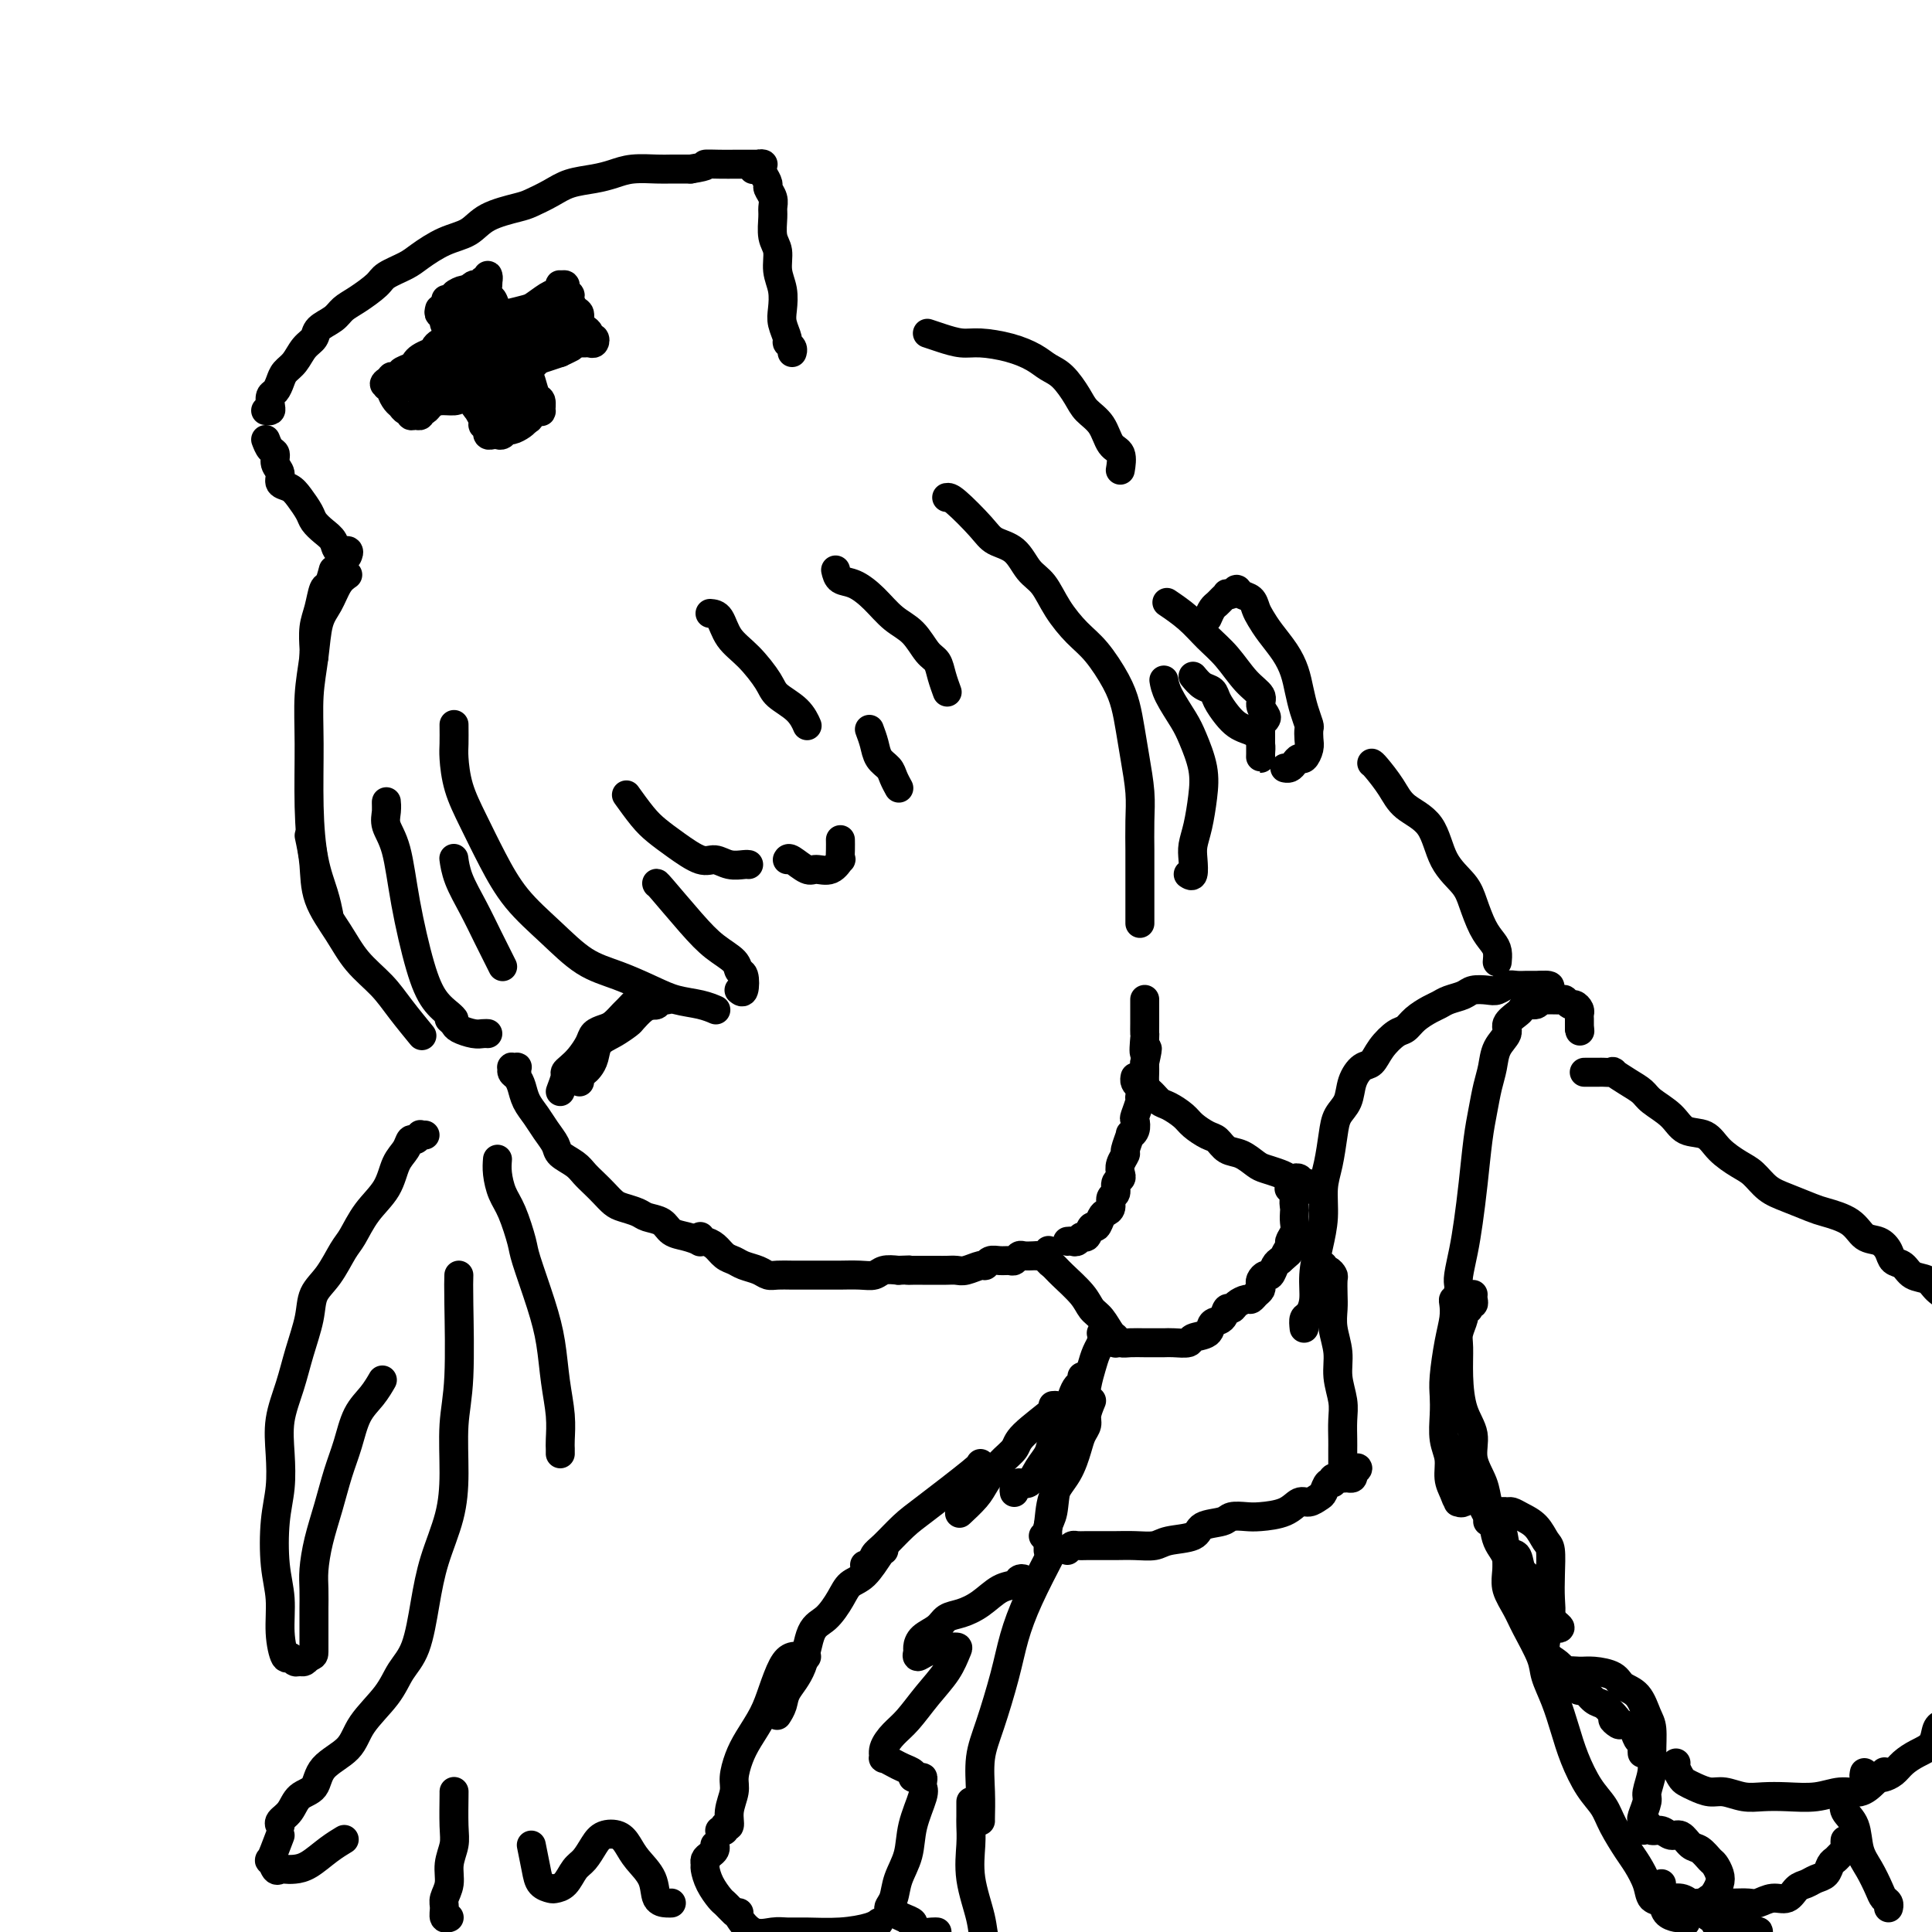 <svg viewBox='0 0 400 400' version='1.1' xmlns='http://www.w3.org/2000/svg' xmlns:xlink='http://www.w3.org/1999/xlink'><g fill='none' stroke='rgb(0,0,0)' stroke-width='6' stroke-linecap='round' stroke-linejoin='round'><path d='M55,91c0.300,0.780 0.601,1.561 1,2c0.399,0.439 0.898,0.537 1,1c0.102,0.463 -0.191,1.292 0,2c0.191,0.708 0.867,1.296 1,2c0.133,0.704 -0.278,1.525 0,2c0.278,0.475 1.243,0.602 2,1c0.757,0.398 1.306,1.065 2,2c0.694,0.935 1.533,2.139 2,3c0.467,0.861 0.564,1.378 1,2c0.436,0.622 1.213,1.347 2,2c0.787,0.653 1.584,1.233 2,2c0.416,0.767 0.451,1.722 1,2c0.549,0.278 1.611,-0.121 2,0c0.389,0.121 0.105,0.763 0,1c-0.105,0.237 -0.030,0.068 0,0c0.030,-0.068 0.015,-0.034 0,0'/><path d='M55,85c0.416,0.057 0.833,0.115 1,0c0.167,-0.115 0.085,-0.401 0,-1c-0.085,-0.599 -0.175,-1.510 0,-2c0.175,-0.490 0.613,-0.558 1,-1c0.387,-0.442 0.724,-1.259 1,-2c0.276,-0.741 0.492,-1.406 1,-2c0.508,-0.594 1.309,-1.118 2,-2c0.691,-0.882 1.273,-2.123 2,-3c0.727,-0.877 1.600,-1.389 2,-2c0.400,-0.611 0.328,-1.322 1,-2c0.672,-0.678 2.089,-1.322 3,-2c0.911,-0.678 1.315,-1.389 2,-2c0.685,-0.611 1.651,-1.121 3,-2c1.349,-0.879 3.080,-2.126 4,-3c0.920,-0.874 1.030,-1.374 2,-2c0.970,-0.626 2.802,-1.379 4,-2c1.198,-0.621 1.763,-1.112 3,-2c1.237,-0.888 3.145,-2.174 5,-3c1.855,-0.826 3.658,-1.194 5,-2c1.342,-0.806 2.223,-2.051 4,-3c1.777,-0.949 4.449,-1.602 6,-2c1.551,-0.398 1.979,-0.540 3,-1c1.021,-0.460 2.634,-1.237 4,-2c1.366,-0.763 2.484,-1.511 4,-2c1.516,-0.489 3.430,-0.720 5,-1c1.570,-0.280 2.796,-0.611 4,-1c1.204,-0.389 2.384,-0.836 4,-1c1.616,-0.164 3.666,-0.044 5,0c1.334,0.044 1.953,0.013 3,0c1.047,-0.013 2.524,-0.006 4,0'/><path d='M143,35c4.413,-0.691 2.944,-0.917 3,-1c0.056,-0.083 1.635,-0.022 3,0c1.365,0.022 2.514,0.006 3,0c0.486,-0.006 0.310,-0.003 1,0c0.690,0.003 2.248,0.004 3,0c0.752,-0.004 0.699,-0.015 1,0c0.301,0.015 0.957,0.056 1,0c0.043,-0.056 -0.527,-0.207 -1,0c-0.473,0.207 -0.849,0.774 -1,1c-0.151,0.226 -0.075,0.113 0,0'/><path d='M158,36c0.453,0.779 0.906,1.558 1,2c0.094,0.442 -0.172,0.548 0,1c0.172,0.452 0.782,1.250 1,2c0.218,0.750 0.043,1.453 0,2c-0.043,0.547 0.045,0.939 0,2c-0.045,1.061 -0.222,2.791 0,4c0.222,1.209 0.843,1.898 1,3c0.157,1.102 -0.150,2.617 0,4c0.150,1.383 0.757,2.633 1,4c0.243,1.367 0.121,2.853 0,4c-0.121,1.147 -0.243,1.957 0,3c0.243,1.043 0.850,2.318 1,3c0.150,0.682 -0.156,0.770 0,1c0.156,0.230 0.773,0.600 1,1c0.227,0.400 0.065,0.828 0,1c-0.065,0.172 -0.032,0.086 0,0'/><path d='M91,64c-0.112,0.449 -0.223,0.897 0,1c0.223,0.103 0.782,-0.140 1,0c0.218,0.140 0.095,0.662 0,1c-0.095,0.338 -0.162,0.492 0,1c0.162,0.508 0.553,1.370 1,2c0.447,0.630 0.951,1.028 1,2c0.049,0.972 -0.356,2.518 0,4c0.356,1.482 1.472,2.901 2,4c0.528,1.099 0.466,1.878 1,3c0.534,1.122 1.664,2.587 2,3c0.336,0.413 -0.120,-0.225 0,0c0.120,0.225 0.817,1.313 1,2c0.183,0.687 -0.148,0.972 0,1c0.148,0.028 0.775,-0.203 1,0c0.225,0.203 0.049,0.839 0,1c-0.049,0.161 0.028,-0.152 0,0c-0.028,0.152 -0.162,0.769 0,1c0.162,0.231 0.620,0.077 1,0c0.380,-0.077 0.683,-0.076 1,0c0.317,0.076 0.648,0.228 1,0c0.352,-0.228 0.723,-0.834 1,-1c0.277,-0.166 0.459,0.109 1,0c0.541,-0.109 1.440,-0.603 2,-1c0.560,-0.397 0.780,-0.699 1,-1'/><path d='M109,87c1.343,-0.397 0.202,-0.889 0,-1c-0.202,-0.111 0.535,0.159 1,0c0.465,-0.159 0.657,-0.748 1,-1c0.343,-0.252 0.835,-0.168 1,0c0.165,0.168 0.002,0.419 0,0c-0.002,-0.419 0.155,-1.508 0,-2c-0.155,-0.492 -0.623,-0.385 -1,-1c-0.377,-0.615 -0.663,-1.950 -1,-3c-0.337,-1.050 -0.724,-1.814 -1,-3c-0.276,-1.186 -0.441,-2.794 -1,-4c-0.559,-1.206 -1.513,-2.010 -2,-3c-0.487,-0.990 -0.509,-2.167 -1,-3c-0.491,-0.833 -1.452,-1.322 -2,-2c-0.548,-0.678 -0.683,-1.546 -1,-2c-0.317,-0.454 -0.816,-0.496 -1,-1c-0.184,-0.504 -0.053,-1.471 0,-2c0.053,-0.529 0.029,-0.621 0,-1c-0.029,-0.379 -0.063,-1.044 0,-1c0.063,0.044 0.224,0.796 0,1c-0.224,0.204 -0.834,-0.139 -1,0c-0.166,0.139 0.110,0.759 0,1c-0.110,0.241 -0.607,0.103 -1,0c-0.393,-0.103 -0.684,-0.172 -1,0c-0.316,0.172 -0.658,0.586 -1,1'/><path d='M97,60c-0.721,0.265 -0.523,-0.073 -1,0c-0.477,0.073 -1.628,0.555 -2,1c-0.372,0.445 0.033,0.851 0,1c-0.033,0.149 -0.506,0.039 -1,0c-0.494,-0.039 -1.009,-0.009 -1,0c0.009,0.009 0.540,-0.004 1,0c0.460,0.004 0.847,0.025 1,0c0.153,-0.025 0.071,-0.096 0,0c-0.071,0.096 -0.130,0.361 0,1c0.130,0.639 0.451,1.653 1,3c0.549,1.347 1.327,3.026 2,5c0.673,1.974 1.242,4.243 2,6c0.758,1.757 1.706,3.002 2,4c0.294,0.998 -0.068,1.751 0,2c0.068,0.249 0.564,-0.004 1,0c0.436,0.004 0.811,0.265 1,0c0.189,-0.265 0.191,-1.056 0,-2c-0.191,-0.944 -0.576,-2.043 -1,-3c-0.424,-0.957 -0.888,-1.774 -1,-3c-0.112,-1.226 0.127,-2.863 0,-4c-0.127,-1.137 -0.620,-1.774 -1,-3c-0.380,-1.226 -0.648,-3.040 -1,-4c-0.352,-0.960 -0.787,-1.066 -1,-1c-0.213,0.066 -0.204,0.305 0,1c0.204,0.695 0.602,1.848 1,3'/><path d='M99,67c0.400,0.995 1.398,1.984 2,4c0.602,2.016 0.806,5.060 1,7c0.194,1.940 0.378,2.777 1,4c0.622,1.223 1.680,2.831 2,4c0.320,1.169 -0.100,1.899 0,2c0.100,0.101 0.719,-0.427 1,-1c0.281,-0.573 0.226,-1.192 0,-2c-0.226,-0.808 -0.621,-1.804 -1,-3c-0.379,-1.196 -0.743,-2.591 -1,-4c-0.257,-1.409 -0.409,-2.833 -1,-4c-0.591,-1.167 -1.623,-2.076 -2,-3c-0.377,-0.924 -0.101,-1.863 0,-2c0.101,-0.137 0.027,0.527 0,1c-0.027,0.473 -0.007,0.754 0,1c0.007,0.246 0.002,0.458 0,1c-0.002,0.542 -0.001,1.415 0,2c0.001,0.585 0.000,0.881 0,1c-0.000,0.119 -0.000,0.059 0,0'/><path d='M91,74c-0.429,0.091 -0.858,0.182 -1,0c-0.142,-0.182 0.003,-0.638 0,-1c-0.003,-0.362 -0.155,-0.632 0,-1c0.155,-0.368 0.616,-0.836 1,-1c0.384,-0.164 0.691,-0.026 1,0c0.309,0.026 0.619,-0.060 1,0c0.381,0.060 0.831,0.265 1,0c0.169,-0.265 0.056,-1.000 0,-1c-0.056,-0.000 -0.056,0.735 0,1c0.056,0.265 0.167,0.060 0,0c-0.167,-0.060 -0.612,0.025 -1,0c-0.388,-0.025 -0.720,-0.162 -1,0c-0.280,0.162 -0.507,0.621 -1,1c-0.493,0.379 -1.250,0.679 -2,1c-0.750,0.321 -1.493,0.664 -2,1c-0.507,0.336 -0.780,0.665 -1,1c-0.220,0.335 -0.388,0.678 -1,1c-0.612,0.322 -1.667,0.625 -2,1c-0.333,0.375 0.055,0.822 0,1c-0.055,0.178 -0.553,0.086 -1,0c-0.447,-0.086 -0.842,-0.168 -1,0c-0.158,0.168 -0.079,0.584 0,1'/><path d='M81,79c-2.220,1.175 -1.271,0.111 -1,0c0.271,-0.111 -0.134,0.729 0,1c0.134,0.271 0.809,-0.029 1,0c0.191,0.029 -0.103,0.385 0,1c0.103,0.615 0.601,1.489 1,2c0.399,0.511 0.698,0.658 1,1c0.302,0.342 0.606,0.877 1,1c0.394,0.123 0.876,-0.167 1,0c0.124,0.167 -0.111,0.791 0,1c0.111,0.209 0.569,0.004 1,0c0.431,-0.004 0.836,0.192 1,0c0.164,-0.192 0.087,-0.773 0,-1c-0.087,-0.227 -0.185,-0.099 0,0c0.185,0.099 0.653,0.168 1,0c0.347,-0.168 0.572,-0.574 1,-1c0.428,-0.426 1.060,-0.874 2,-1c0.940,-0.126 2.189,0.069 3,0c0.811,-0.069 1.183,-0.401 2,-1c0.817,-0.599 2.077,-1.465 3,-2c0.923,-0.535 1.507,-0.739 2,-1c0.493,-0.261 0.894,-0.581 2,-1c1.106,-0.419 2.918,-0.938 4,-1c1.082,-0.062 1.434,0.334 2,0c0.566,-0.334 1.345,-1.398 2,-2c0.655,-0.602 1.187,-0.744 2,-1c0.813,-0.256 1.906,-0.628 3,-1'/><path d='M116,73c4.665,-2.177 1.827,-1.119 1,-1c-0.827,0.119 0.356,-0.700 1,-1c0.644,-0.300 0.751,-0.079 1,0c0.249,0.079 0.642,0.017 1,0c0.358,-0.017 0.680,0.010 1,0c0.320,-0.010 0.636,-0.058 1,0c0.364,0.058 0.774,0.223 1,0c0.226,-0.223 0.267,-0.832 0,-1c-0.267,-0.168 -0.841,0.106 -1,0c-0.159,-0.106 0.098,-0.591 0,-1c-0.098,-0.409 -0.552,-0.743 -1,-1c-0.448,-0.257 -0.889,-0.436 -1,-1c-0.111,-0.564 0.110,-1.513 0,-2c-0.110,-0.487 -0.550,-0.513 -1,-1c-0.450,-0.487 -0.909,-1.437 -1,-2c-0.091,-0.563 0.186,-0.740 0,-1c-0.186,-0.260 -0.833,-0.603 -1,-1c-0.167,-0.397 0.148,-0.848 0,-1c-0.148,-0.152 -0.759,-0.004 -1,0c-0.241,0.004 -0.113,-0.136 0,0c0.113,0.136 0.212,0.547 0,1c-0.212,0.453 -0.734,0.947 -1,1c-0.266,0.053 -0.278,-0.336 -1,0c-0.722,0.336 -2.156,1.398 -3,2c-0.844,0.602 -1.098,0.743 -2,1c-0.902,0.257 -2.451,0.628 -4,1'/><path d='M105,65c-2.570,1.203 -2.994,1.211 -4,2c-1.006,0.789 -2.595,2.359 -4,3c-1.405,0.641 -2.627,0.355 -4,1c-1.373,0.645 -2.899,2.223 -4,3c-1.101,0.777 -1.778,0.755 -2,1c-0.222,0.245 0.012,0.757 0,1c-0.012,0.243 -0.269,0.216 0,0c0.269,-0.216 1.064,-0.621 2,-1c0.936,-0.379 2.013,-0.733 3,-1c0.987,-0.267 1.885,-0.446 3,-1c1.115,-0.554 2.446,-1.482 4,-2c1.554,-0.518 3.330,-0.627 5,-1c1.670,-0.373 3.234,-1.011 5,-2c1.766,-0.989 3.733,-2.329 5,-3c1.267,-0.671 1.835,-0.672 2,-1c0.165,-0.328 -0.071,-0.982 0,-1c0.071,-0.018 0.449,0.602 0,1c-0.449,0.398 -1.724,0.575 -3,1c-1.276,0.425 -2.552,1.098 -4,2c-1.448,0.902 -3.067,2.034 -5,3c-1.933,0.966 -4.180,1.765 -6,3c-1.820,1.235 -3.213,2.906 -5,4c-1.787,1.094 -3.967,1.611 -5,2c-1.033,0.389 -0.921,0.648 -1,1c-0.079,0.352 -0.351,0.795 0,1c0.351,0.205 1.325,0.170 2,0c0.675,-0.170 1.050,-0.477 2,-1c0.950,-0.523 2.475,-1.261 4,-2'/><path d='M95,78c1.557,-0.326 1.951,-0.640 3,-1c1.049,-0.360 2.753,-0.766 5,-2c2.247,-1.234 5.038,-3.297 7,-4c1.962,-0.703 3.097,-0.044 4,0c0.903,0.044 1.574,-0.525 2,-1c0.426,-0.475 0.607,-0.856 1,-1c0.393,-0.144 0.997,-0.050 1,0c0.003,0.050 -0.594,0.057 -1,0c-0.406,-0.057 -0.621,-0.177 -1,0c-0.379,0.177 -0.922,0.652 -2,1c-1.078,0.348 -2.690,0.568 -4,1c-1.310,0.432 -2.317,1.076 -4,2c-1.683,0.924 -4.043,2.129 -6,3c-1.957,0.871 -3.510,1.407 -5,2c-1.490,0.593 -2.918,1.243 -4,2c-1.082,0.757 -1.819,1.622 -2,2c-0.181,0.378 0.193,0.268 1,0c0.807,-0.268 2.046,-0.695 3,-1c0.954,-0.305 1.624,-0.487 3,-1c1.376,-0.513 3.458,-1.357 5,-2c1.542,-0.643 2.544,-1.087 4,-2c1.456,-0.913 3.365,-2.297 5,-3c1.635,-0.703 2.997,-0.725 4,-1c1.003,-0.275 1.647,-0.803 2,-1c0.353,-0.197 0.414,-0.063 0,0c-0.414,0.063 -1.304,0.055 -2,0c-0.696,-0.055 -1.199,-0.159 -2,0c-0.801,0.159 -1.901,0.579 -3,1'/><path d='M109,72c-1.295,0.406 -2.033,1.420 -3,2c-0.967,0.580 -2.164,0.727 -3,1c-0.836,0.273 -1.312,0.673 -2,1c-0.688,0.327 -1.590,0.582 -2,1c-0.410,0.418 -0.328,0.999 0,1c0.328,0.001 0.904,-0.578 2,-1c1.096,-0.422 2.714,-0.688 4,-1c1.286,-0.312 2.240,-0.672 3,-1c0.760,-0.328 1.328,-0.624 2,-1c0.672,-0.376 1.450,-0.832 2,-1c0.550,-0.168 0.871,-0.048 1,0c0.129,0.048 0.064,0.024 0,0'/><path d='M69,118c-0.332,1.252 -0.663,2.504 -1,3c-0.337,0.496 -0.679,0.237 -1,1c-0.321,0.763 -0.622,2.548 -1,4c-0.378,1.452 -0.833,2.571 -1,4c-0.167,1.429 -0.045,3.166 0,4c0.045,0.834 0.012,0.763 0,1c-0.012,0.237 -0.003,0.782 0,1c0.003,0.218 0.002,0.109 0,0'/><path d='M72,119c-0.674,0.470 -1.347,0.940 -2,2c-0.653,1.060 -1.285,2.710 -2,4c-0.715,1.290 -1.513,2.220 -2,4c-0.487,1.780 -0.664,4.410 -1,7c-0.336,2.590 -0.829,5.140 -1,8c-0.171,2.860 -0.018,6.031 0,10c0.018,3.969 -0.100,8.735 0,13c0.100,4.265 0.419,8.030 1,11c0.581,2.970 1.426,5.146 2,7c0.574,1.854 0.878,3.387 1,4c0.122,0.613 0.061,0.307 0,0'/><path d='M64,173c0.407,1.916 0.815,3.831 1,6c0.185,2.169 0.148,4.591 1,7c0.852,2.409 2.593,4.804 4,7c1.407,2.196 2.478,4.192 4,6c1.522,1.808 3.493,3.426 5,5c1.507,1.574 2.548,3.102 4,5c1.452,1.898 3.314,4.165 4,5c0.686,0.835 0.196,0.239 0,0c-0.196,-0.239 -0.098,-0.119 0,0'/><path d='M80,168c0.004,-0.267 0.007,-0.534 0,-1c-0.007,-0.466 -0.025,-1.132 0,-1c0.025,0.132 0.093,1.062 0,2c-0.093,0.938 -0.346,1.886 0,3c0.346,1.114 1.290,2.396 2,5c0.710,2.604 1.185,6.530 2,11c0.815,4.470 1.970,9.485 3,13c1.030,3.515 1.936,5.530 3,7c1.064,1.470 2.286,2.396 3,3c0.714,0.604 0.918,0.887 1,1c0.082,0.113 0.041,0.057 0,0'/><path d='M93,211c0.386,0.340 0.773,0.679 1,1c0.227,0.321 0.296,0.622 1,1c0.704,0.378 2.044,0.833 3,1c0.956,0.167 1.526,0.045 2,0c0.474,-0.045 0.850,-0.013 1,0c0.150,0.013 0.075,0.006 0,0'/><path d='M94,178c0.011,0.084 0.023,0.167 0,0c-0.023,-0.167 -0.080,-0.585 0,0c0.080,0.585 0.298,2.175 1,4c0.702,1.825 1.887,3.887 3,6c1.113,2.113 2.154,4.278 3,6c0.846,1.722 1.497,3.002 2,4c0.503,0.998 0.858,1.714 1,2c0.142,0.286 0.071,0.143 0,0'/><path d='M94,150c0.013,1.490 0.025,2.979 0,4c-0.025,1.021 -0.088,1.573 0,3c0.088,1.427 0.328,3.731 1,6c0.672,2.269 1.777,4.505 3,7c1.223,2.495 2.565,5.248 4,8c1.435,2.752 2.964,5.503 5,8c2.036,2.497 4.581,4.739 7,7c2.419,2.261 4.713,4.542 7,6c2.287,1.458 4.568,2.093 7,3c2.432,0.907 5.016,2.086 7,3c1.984,0.914 3.367,1.565 5,2c1.633,0.435 3.517,0.656 5,1c1.483,0.344 2.567,0.813 3,1c0.433,0.187 0.217,0.094 0,0'/><path d='M153,205c0.394,0.321 0.787,0.642 1,0c0.213,-0.642 0.244,-2.247 0,-3c-0.244,-0.753 -0.763,-0.654 -1,-1c-0.237,-0.346 -0.193,-1.136 -1,-2c-0.807,-0.864 -2.465,-1.800 -4,-3c-1.535,-1.200 -2.948,-2.662 -5,-5c-2.052,-2.338 -4.745,-5.553 -6,-7c-1.255,-1.447 -1.073,-1.128 -1,-1c0.073,0.128 0.036,0.064 0,0'/><path d='M130,165c-0.272,-0.380 -0.543,-0.759 0,0c0.543,0.759 1.902,2.658 3,4c1.098,1.342 1.935,2.129 3,3c1.065,0.871 2.359,1.827 4,3c1.641,1.173 3.631,2.563 5,3c1.369,0.437 2.118,-0.079 3,0c0.882,0.079 1.896,0.753 3,1c1.104,0.247 2.297,0.066 3,0c0.703,-0.066 0.915,-0.019 1,0c0.085,0.019 0.042,0.009 0,0'/><path d='M163,178c0.124,-0.231 0.247,-0.462 1,0c0.753,0.462 2.135,1.618 3,2c0.865,0.382 1.213,-0.008 2,0c0.787,0.008 2.015,0.415 3,0c0.985,-0.415 1.728,-1.653 2,-2c0.272,-0.347 0.073,0.196 0,0c-0.073,-0.196 -0.020,-1.130 0,-2c0.020,-0.870 0.006,-1.677 0,-2c-0.006,-0.323 -0.003,-0.161 0,0'/><path d='M147,127c0.710,0.056 1.420,0.111 2,1c0.580,0.889 1.030,2.611 2,4c0.970,1.389 2.460,2.446 4,4c1.540,1.554 3.131,3.604 4,5c0.869,1.396 1.017,2.139 2,3c0.983,0.861 2.799,1.839 4,3c1.201,1.161 1.785,2.505 2,3c0.215,0.495 0.061,0.141 0,0c-0.061,-0.141 -0.031,-0.071 0,0'/><path d='M180,151c0.364,0.977 0.728,1.954 1,3c0.272,1.046 0.451,2.162 1,3c0.549,0.838 1.467,1.400 2,2c0.533,0.600 0.682,1.238 1,2c0.318,0.762 0.805,1.646 1,2c0.195,0.354 0.097,0.177 0,0'/><path d='M173,118c0.179,0.795 0.358,1.590 1,2c0.642,0.410 1.747,0.435 3,1c1.253,0.565 2.654,1.670 4,3c1.346,1.330 2.637,2.887 4,4c1.363,1.113 2.800,1.784 4,3c1.200,1.216 2.164,2.978 3,4c0.836,1.022 1.544,1.305 2,2c0.456,0.695 0.661,1.803 1,3c0.339,1.197 0.811,2.485 1,3c0.189,0.515 0.094,0.258 0,0'/><path d='M196,103c0.343,-0.061 0.685,-0.123 2,1c1.315,1.123 3.601,3.429 5,5c1.399,1.571 1.910,2.407 3,3c1.090,0.593 2.759,0.942 4,2c1.241,1.058 2.053,2.826 3,4c0.947,1.174 2.029,1.755 3,3c0.971,1.245 1.832,3.154 3,5c1.168,1.846 2.642,3.630 4,5c1.358,1.370 2.601,2.328 4,4c1.399,1.672 2.953,4.060 4,6c1.047,1.940 1.587,3.433 2,5c0.413,1.567 0.699,3.208 1,5c0.301,1.792 0.617,3.735 1,6c0.383,2.265 0.835,4.851 1,7c0.165,2.149 0.044,3.860 0,6c-0.044,2.140 -0.012,4.710 0,6c0.012,1.290 0.003,1.299 0,3c-0.003,1.701 -0.001,5.095 0,7c0.001,1.905 0.000,2.321 0,3c-0.000,0.679 -0.000,1.623 0,2c0.000,0.377 0.000,0.189 0,0'/><path d='M246,181c0.416,0.271 0.833,0.542 1,0c0.167,-0.542 0.085,-1.896 0,-3c-0.085,-1.104 -0.173,-1.958 0,-3c0.173,-1.042 0.606,-2.272 1,-4c0.394,-1.728 0.750,-3.953 1,-6c0.250,-2.047 0.393,-3.915 0,-6c-0.393,-2.085 -1.321,-4.387 -2,-6c-0.679,-1.613 -1.110,-2.535 -2,-4c-0.890,-1.465 -2.240,-3.471 -3,-5c-0.760,-1.529 -0.932,-2.580 -1,-3c-0.068,-0.420 -0.034,-0.210 0,0'/><path d='M247,140c0.636,0.772 1.273,1.544 2,2c0.727,0.456 1.546,0.595 2,1c0.454,0.405 0.545,1.078 1,2c0.455,0.922 1.274,2.095 2,3c0.726,0.905 1.357,1.541 2,2c0.643,0.459 1.297,0.740 2,1c0.703,0.260 1.456,0.498 2,1c0.544,0.502 0.878,1.267 1,2c0.122,0.733 0.033,1.433 0,2c-0.033,0.567 -0.009,1.000 0,1c0.009,-0.000 0.003,-0.435 0,-1c-0.003,-0.565 -0.002,-1.261 0,-2c0.002,-0.739 0.004,-1.522 0,-2c-0.004,-0.478 -0.014,-0.652 0,-1c0.014,-0.348 0.052,-0.870 0,-1c-0.052,-0.130 -0.194,0.131 0,0c0.194,-0.131 0.723,-0.655 1,-1c0.277,-0.345 0.301,-0.511 0,-1c-0.301,-0.489 -0.926,-1.302 -1,-2c-0.074,-0.698 0.404,-1.281 0,-2c-0.404,-0.719 -1.688,-1.573 -3,-3c-1.312,-1.427 -2.650,-3.427 -4,-5c-1.350,-1.573 -2.712,-2.721 -4,-4c-1.288,-1.279 -2.500,-2.691 -4,-4c-1.500,-1.309 -3.286,-2.517 -4,-3c-0.714,-0.483 -0.357,-0.242 0,0'/><path d='M192,69c0.897,0.305 1.794,0.609 3,1c1.206,0.391 2.721,0.868 4,1c1.279,0.132 2.323,-0.080 4,0c1.677,0.080 3.986,0.451 6,1c2.014,0.549 3.732,1.277 5,2c1.268,0.723 2.087,1.441 3,2c0.913,0.559 1.921,0.959 3,2c1.079,1.041 2.230,2.725 3,4c0.770,1.275 1.159,2.143 2,3c0.841,0.857 2.134,1.705 3,3c0.866,1.295 1.304,3.038 2,4c0.696,0.962 1.649,1.144 2,2c0.351,0.856 0.100,2.388 0,3c-0.100,0.612 -0.050,0.306 0,0'/><path d='M107,222c-0.031,-0.421 -0.062,-0.842 0,-1c0.062,-0.158 0.216,-0.054 0,0c-0.216,0.054 -0.801,0.058 -1,0c-0.199,-0.058 -0.013,-0.178 0,0c0.013,0.178 -0.148,0.656 0,1c0.148,0.344 0.606,0.556 1,1c0.394,0.444 0.726,1.120 1,2c0.274,0.880 0.491,1.965 1,3c0.509,1.035 1.309,2.021 2,3c0.691,0.979 1.273,1.953 2,3c0.727,1.047 1.598,2.167 2,3c0.402,0.833 0.334,1.378 1,2c0.666,0.622 2.065,1.322 3,2c0.935,0.678 1.404,1.333 2,2c0.596,0.667 1.318,1.344 2,2c0.682,0.656 1.322,1.289 2,2c0.678,0.711 1.393,1.499 2,2c0.607,0.501 1.106,0.715 2,1c0.894,0.285 2.182,0.640 3,1c0.818,0.360 1.167,0.726 2,1c0.833,0.274 2.151,0.455 3,1c0.849,0.545 1.229,1.454 2,2c0.771,0.546 1.935,0.727 3,1c1.065,0.273 2.033,0.636 3,1'/><path d='M145,257c-0.005,-0.535 -0.009,-1.070 0,-1c0.009,0.070 0.033,0.743 0,1c-0.033,0.257 -0.122,0.096 0,0c0.122,-0.096 0.454,-0.128 1,0c0.546,0.128 1.305,0.415 2,1c0.695,0.585 1.327,1.467 2,2c0.673,0.533 1.387,0.717 2,1c0.613,0.283 1.126,0.664 2,1c0.874,0.336 2.111,0.626 3,1c0.889,0.374 1.430,0.832 2,1c0.570,0.168 1.168,0.045 2,0c0.832,-0.045 1.898,-0.012 3,0c1.102,0.012 2.241,0.003 3,0c0.759,-0.003 1.138,0.000 2,0c0.862,-0.000 2.208,-0.004 3,0c0.792,0.004 1.030,0.015 2,0c0.970,-0.015 2.672,-0.056 4,0c1.328,0.056 2.281,0.207 3,0c0.719,-0.207 1.206,-0.774 2,-1c0.794,-0.226 1.897,-0.113 3,0'/><path d='M186,263c4.281,-0.155 2.484,-0.041 2,0c-0.484,0.041 0.346,0.011 1,0c0.654,-0.011 1.133,-0.002 2,0c0.867,0.002 2.124,-0.004 3,0c0.876,0.004 1.373,0.016 2,0c0.627,-0.016 1.386,-0.061 2,0c0.614,0.061 1.084,0.227 2,0c0.916,-0.227 2.276,-0.846 3,-1c0.724,-0.154 0.810,0.156 1,0c0.190,-0.156 0.485,-0.778 1,-1c0.515,-0.222 1.250,-0.046 2,0c0.750,0.046 1.514,-0.040 2,0c0.486,0.040 0.694,0.207 1,0c0.306,-0.207 0.712,-0.786 1,-1c0.288,-0.214 0.459,-0.061 1,0c0.541,0.061 1.452,0.030 2,0c0.548,-0.030 0.735,-0.060 1,0c0.265,0.060 0.610,0.208 1,0c0.390,-0.208 0.826,-0.774 1,-1c0.174,-0.226 0.087,-0.113 0,0'/><path d='M221,257c0.333,-0.035 0.667,-0.070 1,0c0.333,0.070 0.667,0.245 1,0c0.333,-0.245 0.667,-0.909 1,-1c0.333,-0.091 0.666,0.393 1,0c0.334,-0.393 0.668,-1.662 1,-2c0.332,-0.338 0.662,0.256 1,0c0.338,-0.256 0.683,-1.363 1,-2c0.317,-0.637 0.606,-0.804 1,-1c0.394,-0.196 0.894,-0.420 1,-1c0.106,-0.580 -0.182,-1.517 0,-2c0.182,-0.483 0.832,-0.513 1,-1c0.168,-0.487 -0.147,-1.430 0,-2c0.147,-0.570 0.756,-0.766 1,-1c0.244,-0.234 0.122,-0.505 0,-1c-0.122,-0.495 -0.244,-1.214 0,-2c0.244,-0.786 0.854,-1.638 1,-2c0.146,-0.362 -0.171,-0.234 0,-1c0.171,-0.766 0.829,-2.427 1,-3c0.171,-0.573 -0.146,-0.059 0,0c0.146,0.059 0.756,-0.336 1,-1c0.244,-0.664 0.122,-1.596 0,-2c-0.122,-0.404 -0.243,-0.278 0,-1c0.243,-0.722 0.850,-2.291 1,-3c0.150,-0.709 -0.156,-0.557 0,-1c0.156,-0.443 0.774,-1.481 1,-2c0.226,-0.519 0.061,-0.521 0,-1c-0.061,-0.479 -0.016,-1.437 0,-2c0.016,-0.563 0.005,-0.732 0,-1c-0.005,-0.268 -0.002,-0.634 0,-1'/><path d='M237,220c1.083,-4.921 0.290,-2.224 0,-2c-0.290,0.224 -0.078,-2.023 0,-3c0.078,-0.977 0.021,-0.682 0,-1c-0.021,-0.318 -0.006,-1.248 0,-2c0.006,-0.752 0.001,-1.327 0,-2c-0.001,-0.673 -0.000,-1.445 0,-2c0.000,-0.555 0.000,-0.895 0,-1c-0.000,-0.105 -0.000,0.023 0,0c0.000,-0.023 0.000,-0.199 0,0c-0.000,0.199 -0.000,0.771 0,1c0.000,0.229 0.000,0.114 0,0'/><path d='M250,128c0.331,-0.754 0.662,-1.509 1,-2c0.338,-0.491 0.682,-0.719 1,-1c0.318,-0.281 0.610,-0.616 1,-1c0.390,-0.384 0.877,-0.818 1,-1c0.123,-0.182 -0.118,-0.113 0,0c0.118,0.113 0.595,0.271 1,0c0.405,-0.271 0.738,-0.971 1,-1c0.262,-0.029 0.453,0.613 1,1c0.547,0.387 1.448,0.518 2,1c0.552,0.482 0.753,1.314 1,2c0.247,0.686 0.538,1.225 1,2c0.462,0.775 1.093,1.785 2,3c0.907,1.215 2.089,2.634 3,4c0.911,1.366 1.551,2.680 2,4c0.449,1.320 0.709,2.647 1,4c0.291,1.353 0.615,2.732 1,4c0.385,1.268 0.832,2.424 1,3c0.168,0.576 0.056,0.570 0,1c-0.056,0.430 -0.057,1.295 0,2c0.057,0.705 0.170,1.250 0,2c-0.170,0.750 -0.624,1.703 -1,2c-0.376,0.297 -0.675,-0.064 -1,0c-0.325,0.064 -0.675,0.553 -1,1c-0.325,0.447 -0.626,0.851 -1,1c-0.374,0.149 -0.821,0.043 -1,0c-0.179,-0.043 -0.089,-0.021 0,0'/><path d='M215,260c0.304,0.025 0.607,0.049 1,0c0.393,-0.049 0.875,-0.173 1,0c0.125,0.173 -0.108,0.641 0,1c0.108,0.359 0.557,0.609 1,1c0.443,0.391 0.882,0.924 2,2c1.118,1.076 2.916,2.694 4,4c1.084,1.306 1.453,2.301 2,3c0.547,0.699 1.271,1.101 2,2c0.729,0.899 1.463,2.293 2,3c0.537,0.707 0.876,0.726 1,1c0.124,0.274 0.033,0.805 0,1c-0.033,0.195 -0.010,0.056 0,0c0.010,-0.056 0.005,-0.028 0,0'/><path d='M235,223c-0.066,0.325 -0.132,0.649 0,1c0.132,0.351 0.462,0.727 1,1c0.538,0.273 1.284,0.443 2,1c0.716,0.557 1.403,1.501 2,2c0.597,0.499 1.105,0.552 2,1c0.895,0.448 2.178,1.290 3,2c0.822,0.710 1.181,1.288 2,2c0.819,0.712 2.096,1.556 3,2c0.904,0.444 1.434,0.486 2,1c0.566,0.514 1.167,1.500 2,2c0.833,0.500 1.900,0.515 3,1c1.100,0.485 2.235,1.440 3,2c0.765,0.560 1.160,0.724 2,1c0.840,0.276 2.125,0.662 3,1c0.875,0.338 1.341,0.626 2,1c0.659,0.374 1.511,0.832 2,1c0.489,0.168 0.616,0.045 1,0c0.384,-0.045 1.027,-0.012 1,0c-0.027,0.012 -0.722,0.003 -1,0c-0.278,-0.003 -0.139,-0.002 0,0'/><path d='M270,275c-0.081,-0.793 -0.163,-1.586 0,-2c0.163,-0.414 0.569,-0.450 1,-1c0.431,-0.550 0.885,-1.612 1,-3c0.115,-1.388 -0.110,-3.100 0,-5c0.110,-1.900 0.555,-3.989 1,-6c0.445,-2.011 0.892,-3.946 1,-6c0.108,-2.054 -0.122,-4.229 0,-6c0.122,-1.771 0.595,-3.138 1,-5c0.405,-1.862 0.741,-4.219 1,-6c0.259,-1.781 0.440,-2.986 1,-4c0.560,-1.014 1.500,-1.835 2,-3c0.500,-1.165 0.560,-2.673 1,-4c0.440,-1.327 1.259,-2.473 2,-3c0.741,-0.527 1.405,-0.434 2,-1c0.595,-0.566 1.122,-1.790 2,-3c0.878,-1.210 2.108,-2.404 3,-3c0.892,-0.596 1.445,-0.594 2,-1c0.555,-0.406 1.111,-1.222 2,-2c0.889,-0.778 2.110,-1.519 3,-2c0.890,-0.481 1.450,-0.704 2,-1c0.550,-0.296 1.092,-0.667 2,-1c0.908,-0.333 2.183,-0.629 3,-1c0.817,-0.371 1.177,-0.817 2,-1c0.823,-0.183 2.108,-0.101 3,0c0.892,0.101 1.390,0.223 2,0c0.610,-0.223 1.332,-0.792 2,-1c0.668,-0.208 1.282,-0.056 2,0c0.718,0.056 1.539,0.015 2,0c0.461,-0.015 0.560,-0.004 1,0c0.440,0.004 1.220,0.002 2,0'/><path d='M319,204c3.167,-0.238 1.583,0.667 1,1c-0.583,0.333 -0.167,0.095 0,0c0.167,-0.095 0.083,-0.048 0,0'/><path d='M302,267c0.024,-0.312 0.048,-0.624 0,-1c-0.048,-0.376 -0.168,-0.816 0,-2c0.168,-1.184 0.622,-3.113 1,-5c0.378,-1.887 0.678,-3.733 1,-6c0.322,-2.267 0.664,-4.955 1,-8c0.336,-3.045 0.666,-6.446 1,-9c0.334,-2.554 0.672,-4.259 1,-6c0.328,-1.741 0.646,-3.516 1,-5c0.354,-1.484 0.742,-2.678 1,-4c0.258,-1.322 0.384,-2.774 1,-4c0.616,-1.226 1.722,-2.228 2,-3c0.278,-0.772 -0.273,-1.316 0,-2c0.273,-0.684 1.368,-1.507 2,-2c0.632,-0.493 0.799,-0.654 1,-1c0.201,-0.346 0.434,-0.877 1,-1c0.566,-0.123 1.465,0.164 2,0c0.535,-0.164 0.707,-0.777 1,-1c0.293,-0.223 0.709,-0.056 1,0c0.291,0.056 0.459,0.000 1,0c0.541,-0.000 1.455,0.055 2,0c0.545,-0.055 0.720,-0.222 1,0c0.280,0.222 0.663,0.833 1,1c0.337,0.167 0.626,-0.109 1,0c0.374,0.109 0.832,0.603 1,1c0.168,0.397 0.045,0.698 0,1c-0.045,0.302 -0.012,0.607 0,1c0.012,0.393 0.003,0.875 0,1c-0.003,0.125 -0.001,-0.107 0,0c0.001,0.107 0.000,0.554 0,1'/><path d='M327,213c0.167,0.833 0.083,0.417 0,0'/><path d='M328,222c1.220,0.003 2.441,0.007 3,0c0.559,-0.007 0.458,-0.024 1,0c0.542,0.024 1.729,0.089 2,0c0.271,-0.089 -0.373,-0.331 0,0c0.373,0.331 1.764,1.234 3,2c1.236,0.766 2.316,1.394 3,2c0.684,0.606 0.972,1.190 2,2c1.028,0.810 2.796,1.845 4,3c1.204,1.155 1.845,2.430 3,3c1.155,0.570 2.826,0.436 4,1c1.174,0.564 1.852,1.827 3,3c1.148,1.173 2.766,2.254 4,3c1.234,0.746 2.085,1.155 3,2c0.915,0.845 1.894,2.126 3,3c1.106,0.874 2.340,1.341 4,2c1.660,0.659 3.747,1.510 5,2c1.253,0.490 1.674,0.620 3,1c1.326,0.380 3.559,1.009 5,2c1.441,0.991 2.091,2.344 3,3c0.909,0.656 2.077,0.613 3,1c0.923,0.387 1.602,1.202 2,2c0.398,0.798 0.514,1.579 1,2c0.486,0.421 1.341,0.484 2,1c0.659,0.516 1.122,1.486 2,2c0.878,0.514 2.172,0.571 3,1c0.828,0.429 1.192,1.228 2,2c0.808,0.772 2.062,1.516 3,2c0.938,0.484 1.560,0.707 2,1c0.440,0.293 0.697,0.655 1,1c0.303,0.345 0.651,0.672 1,1'/><path d='M408,272c11.733,7.778 4.067,2.222 1,0c-3.067,-2.222 -1.533,-1.111 0,0'/><path d='M305,268c-0.030,0.301 -0.059,0.601 0,1c0.059,0.399 0.208,0.895 0,1c-0.208,0.105 -0.773,-0.181 -1,0c-0.227,0.181 -0.117,0.828 0,1c0.117,0.172 0.242,-0.133 0,0c-0.242,0.133 -0.850,0.704 -1,1c-0.150,0.296 0.158,0.319 0,1c-0.158,0.681 -0.780,2.022 -1,3c-0.220,0.978 -0.036,1.594 0,3c0.036,1.406 -0.075,3.604 0,6c0.075,2.396 0.334,4.991 1,7c0.666,2.009 1.737,3.431 2,5c0.263,1.569 -0.282,3.284 0,5c0.282,1.716 1.390,3.433 2,5c0.610,1.567 0.721,2.983 1,4c0.279,1.017 0.726,1.636 1,3c0.274,1.364 0.377,3.475 1,5c0.623,1.525 1.768,2.465 2,4c0.232,1.535 -0.447,3.664 0,5c0.447,1.336 2.021,1.877 3,3c0.979,1.123 1.364,2.828 2,4c0.636,1.172 1.522,1.813 2,3c0.478,1.187 0.548,2.921 1,4c0.452,1.079 1.286,1.503 2,2c0.714,0.497 1.308,1.068 2,2c0.692,0.932 1.484,2.224 2,3c0.516,0.776 0.757,1.037 1,1c0.243,-0.037 0.488,-0.371 1,0c0.512,0.371 1.292,1.446 2,2c0.708,0.554 1.345,0.587 2,1c0.655,0.413 1.327,1.207 2,2'/><path d='M334,355c2.114,2.175 0.397,1.111 0,1c-0.397,-0.111 0.524,0.730 1,1c0.476,0.270 0.506,-0.030 1,0c0.494,0.030 1.453,0.390 2,1c0.547,0.610 0.682,1.470 1,2c0.318,0.530 0.817,0.730 1,1c0.183,0.270 0.049,0.611 0,1c-0.049,0.389 -0.014,0.825 0,1c0.014,0.175 0.007,0.087 0,0'/><path d='M347,365c-0.094,0.221 -0.188,0.441 0,1c0.188,0.559 0.657,1.455 1,2c0.343,0.545 0.559,0.738 1,1c0.441,0.262 1.106,0.592 2,1c0.894,0.408 2.015,0.894 3,1c0.985,0.106 1.834,-0.167 3,0c1.166,0.167 2.650,0.773 4,1c1.350,0.227 2.567,0.077 4,0c1.433,-0.077 3.083,-0.079 5,0c1.917,0.079 4.101,0.238 6,0c1.899,-0.238 3.514,-0.873 5,-1c1.486,-0.127 2.841,0.255 4,0c1.159,-0.255 2.120,-1.145 3,-2c0.880,-0.855 1.680,-1.673 2,-2c0.320,-0.327 0.160,-0.164 0,0'/><path d='M386,367c-0.090,0.423 -0.180,0.846 0,1c0.180,0.154 0.629,0.039 1,0c0.371,-0.039 0.665,-0.002 1,0c0.335,0.002 0.711,-0.030 1,0c0.289,0.030 0.491,0.122 1,0c0.509,-0.122 1.326,-0.460 2,-1c0.674,-0.540 1.203,-1.283 2,-2c0.797,-0.717 1.860,-1.407 3,-2c1.140,-0.593 2.358,-1.087 3,-2c0.642,-0.913 0.708,-2.245 1,-3c0.292,-0.755 0.809,-0.934 1,-1c0.191,-0.066 0.054,-0.019 0,0c-0.054,0.019 -0.027,0.009 0,0'/><path d='M382,372c0.056,0.253 0.112,0.506 0,1c-0.112,0.494 -0.391,1.228 0,2c0.391,0.772 1.452,1.583 2,3c0.548,1.417 0.581,3.440 1,5c0.419,1.560 1.222,2.656 2,4c0.778,1.344 1.529,2.935 2,4c0.471,1.065 0.662,1.605 1,2c0.338,0.395 0.822,0.645 1,1c0.178,0.355 0.051,0.816 0,1c-0.051,0.184 -0.025,0.092 0,0'/><path d='M224,285c0.090,0.348 0.180,0.696 0,1c-0.180,0.304 -0.630,0.563 -1,1c-0.370,0.437 -0.662,1.051 -1,2c-0.338,0.949 -0.724,2.234 -1,3c-0.276,0.766 -0.444,1.012 -1,2c-0.556,0.988 -1.500,2.719 -2,4c-0.500,1.281 -0.554,2.111 -1,3c-0.446,0.889 -1.282,1.835 -2,3c-0.718,1.165 -1.317,2.547 -2,3c-0.683,0.453 -1.451,-0.023 -2,0c-0.549,0.023 -0.879,0.545 -1,1c-0.121,0.455 -0.035,0.844 0,1c0.035,0.156 0.017,0.078 0,0'/><path d='M218,291c0.637,-0.070 1.275,-0.139 0,1c-1.275,1.139 -4.462,3.487 -6,5c-1.538,1.513 -1.429,2.192 -2,3c-0.571,0.808 -1.824,1.744 -3,3c-1.176,1.256 -2.274,2.831 -3,4c-0.726,1.169 -1.080,1.930 -2,3c-0.920,1.070 -2.406,2.449 -3,3c-0.594,0.551 -0.297,0.276 0,0'/><path d='M203,303c0.051,0.145 0.102,0.289 -2,2c-2.102,1.711 -6.356,4.988 -9,7c-2.644,2.012 -3.679,2.760 -5,4c-1.321,1.240 -2.929,2.973 -4,4c-1.071,1.027 -1.607,1.347 -2,2c-0.393,0.653 -0.644,1.637 -1,2c-0.356,0.363 -0.816,0.104 -1,0c-0.184,-0.104 -0.092,-0.052 0,0'/><path d='M183,321c-0.163,0.014 -0.325,0.028 -1,1c-0.675,0.972 -1.861,2.903 -3,4c-1.139,1.097 -2.229,1.360 -3,2c-0.771,0.640 -1.222,1.659 -2,3c-0.778,1.341 -1.882,3.006 -3,4c-1.118,0.994 -2.251,1.317 -3,3c-0.749,1.683 -1.115,4.724 -2,7c-0.885,2.276 -2.289,3.785 -3,5c-0.711,1.215 -0.730,2.135 -1,3c-0.270,0.865 -0.791,1.676 -1,2c-0.209,0.324 -0.104,0.162 0,0'/><path d='M167,343c-0.243,0.028 -0.487,0.057 -1,0c-0.513,-0.057 -1.296,-0.199 -2,0c-0.704,0.199 -1.330,0.741 -2,2c-0.670,1.259 -1.385,3.236 -2,5c-0.615,1.764 -1.130,3.314 -2,5c-0.870,1.686 -2.093,3.507 -3,5c-0.907,1.493 -1.496,2.656 -2,4c-0.504,1.344 -0.924,2.867 -1,4c-0.076,1.133 0.191,1.877 0,3c-0.191,1.123 -0.839,2.627 -1,4c-0.161,1.373 0.167,2.617 0,3c-0.167,0.383 -0.828,-0.093 -1,0c-0.172,0.093 0.146,0.756 0,1c-0.146,0.244 -0.756,0.070 -1,0c-0.244,-0.070 -0.122,-0.035 0,0'/><path d='M148,382c0.083,0.332 0.165,0.665 0,1c-0.165,0.335 -0.578,0.673 -1,1c-0.422,0.327 -0.852,0.644 -1,1c-0.148,0.356 -0.012,0.750 0,1c0.012,0.250 -0.099,0.357 0,1c0.099,0.643 0.408,1.822 1,3c0.592,1.178 1.465,2.354 2,3c0.535,0.646 0.731,0.761 1,1c0.269,0.239 0.611,0.603 1,1c0.389,0.397 0.825,0.828 1,1c0.175,0.172 0.087,0.086 0,0'/><path d='M153,396c-0.237,0.083 -0.475,0.166 0,1c0.475,0.834 1.661,2.420 3,3c1.339,0.580 2.831,0.153 4,0c1.169,-0.153 2.016,-0.031 3,0c0.984,0.031 2.106,-0.031 4,0c1.894,0.031 4.559,0.153 7,0c2.441,-0.153 4.657,-0.580 6,-1c1.343,-0.420 1.812,-0.834 2,-1c0.188,-0.166 0.094,-0.083 0,0'/><path d='M218,321c-1.814,3.494 -3.628,6.988 -5,10c-1.372,3.012 -2.301,5.543 -3,8c-0.699,2.457 -1.168,4.840 -2,8c-0.832,3.160 -2.027,7.095 -3,10c-0.973,2.905 -1.725,4.778 -2,7c-0.275,2.222 -0.074,4.791 0,7c0.074,2.209 0.020,4.056 0,5c-0.020,0.944 -0.006,0.984 0,1c0.006,0.016 0.003,0.008 0,0'/><path d='M217,321c-0.007,-0.386 -0.015,-0.772 0,-1c0.015,-0.228 0.052,-0.299 0,-1c-0.052,-0.701 -0.193,-2.034 0,-3c0.193,-0.966 0.720,-1.567 1,-3c0.280,-1.433 0.313,-3.699 1,-6c0.687,-2.301 2.029,-4.636 3,-7c0.971,-2.364 1.571,-4.756 2,-7c0.429,-2.244 0.688,-4.338 1,-6c0.312,-1.662 0.676,-2.890 1,-4c0.324,-1.110 0.609,-2.101 1,-3c0.391,-0.899 0.889,-1.705 1,-2c0.111,-0.295 -0.166,-0.079 0,0c0.166,0.079 0.776,0.021 1,0c0.224,-0.021 0.064,-0.006 0,0c-0.064,0.006 -0.032,0.003 0,0'/><path d='M226,290c-0.448,1.087 -0.895,2.173 -1,3c-0.105,0.827 0.133,1.394 0,2c-0.133,0.606 -0.637,1.251 -1,2c-0.363,0.749 -0.584,1.602 -1,3c-0.416,1.398 -1.026,3.341 -2,5c-0.974,1.659 -2.313,3.032 -3,5c-0.687,1.968 -0.724,4.530 -1,6c-0.276,1.470 -0.793,1.849 -1,2c-0.207,0.151 -0.103,0.076 0,0'/><path d='M212,328c0.101,-0.395 0.201,-0.790 0,-1c-0.201,-0.210 -0.704,-0.235 -1,0c-0.296,0.235 -0.387,0.731 -1,1c-0.613,0.269 -1.749,0.313 -3,1c-1.251,0.687 -2.619,2.018 -4,3c-1.381,0.982 -2.777,1.615 -4,2c-1.223,0.385 -2.275,0.522 -3,1c-0.725,0.478 -1.124,1.295 -2,2c-0.876,0.705 -2.230,1.296 -3,2c-0.770,0.704 -0.956,1.519 -1,2c-0.044,0.481 0.053,0.626 0,1c-0.053,0.374 -0.256,0.976 0,1c0.256,0.024 0.970,-0.529 2,-1c1.030,-0.471 2.377,-0.861 3,-1c0.623,-0.139 0.523,-0.027 1,0c0.477,0.027 1.530,-0.033 2,0c0.470,0.033 0.355,0.157 0,1c-0.355,0.843 -0.950,2.403 -2,4c-1.050,1.597 -2.554,3.231 -4,5c-1.446,1.769 -2.834,3.675 -4,5c-1.166,1.325 -2.110,2.071 -3,3c-0.890,0.929 -1.725,2.042 -2,3c-0.275,0.958 0.011,1.762 0,2c-0.011,0.238 -0.318,-0.091 0,0c0.318,0.091 1.260,0.602 2,1c0.740,0.398 1.276,0.684 2,1c0.724,0.316 1.635,0.662 2,1c0.365,0.338 0.182,0.669 0,1'/><path d='M189,368c1.379,0.881 1.827,0.082 2,0c0.173,-0.082 0.073,0.553 0,1c-0.073,0.447 -0.117,0.706 0,1c0.117,0.294 0.397,0.624 0,2c-0.397,1.376 -1.470,3.797 -2,6c-0.530,2.203 -0.518,4.187 -1,6c-0.482,1.813 -1.458,3.455 -2,5c-0.542,1.545 -0.649,2.991 -1,4c-0.351,1.009 -0.947,1.579 -1,2c-0.053,0.421 0.436,0.691 1,1c0.564,0.309 1.201,0.657 2,1c0.799,0.343 1.759,0.680 2,1c0.241,0.320 -0.236,0.622 0,1c0.236,0.378 1.187,0.833 2,1c0.813,0.167 1.488,0.045 2,0c0.512,-0.045 0.861,-0.013 1,0c0.139,0.013 0.070,0.006 0,0'/><path d='M221,321c0.350,-0.423 0.701,-0.845 1,-1c0.299,-0.155 0.547,-0.042 1,0c0.453,0.042 1.112,0.012 2,0c0.888,-0.012 2.006,-0.006 3,0c0.994,0.006 1.864,0.014 3,0c1.136,-0.014 2.539,-0.049 4,0c1.461,0.049 2.980,0.182 4,0c1.020,-0.182 1.543,-0.679 3,-1c1.457,-0.321 3.850,-0.464 5,-1c1.150,-0.536 1.057,-1.464 2,-2c0.943,-0.536 2.920,-0.681 4,-1c1.080,-0.319 1.262,-0.811 2,-1c0.738,-0.189 2.032,-0.074 3,0c0.968,0.074 1.611,0.108 3,0c1.389,-0.108 3.524,-0.356 5,-1c1.476,-0.644 2.293,-1.683 3,-2c0.707,-0.317 1.304,0.088 2,0c0.696,-0.088 1.491,-0.668 2,-1c0.509,-0.332 0.732,-0.414 1,-1c0.268,-0.586 0.582,-1.674 1,-2c0.418,-0.326 0.939,0.109 1,0c0.061,-0.109 -0.337,-0.764 0,-1c0.337,-0.236 1.410,-0.053 2,0c0.590,0.053 0.697,-0.024 1,0c0.303,0.024 0.801,0.150 1,0c0.199,-0.150 0.100,-0.575 0,-1'/><path d='M280,305c2.178,-1.467 0.622,-1.133 0,-1c-0.622,0.133 -0.311,0.067 0,0'/><path d='M278,306c0.001,-1.499 0.001,-2.997 0,-4c-0.001,-1.003 -0.004,-1.509 0,-2c0.004,-0.491 0.016,-0.966 0,-2c-0.016,-1.034 -0.061,-2.629 0,-4c0.061,-1.371 0.226,-2.520 0,-4c-0.226,-1.480 -0.845,-3.291 -1,-5c-0.155,-1.709 0.154,-3.316 0,-5c-0.154,-1.684 -0.773,-3.445 -1,-5c-0.227,-1.555 -0.064,-2.904 0,-4c0.064,-1.096 0.027,-1.939 0,-3c-0.027,-1.061 -0.046,-2.341 0,-3c0.046,-0.659 0.156,-0.695 0,-1c-0.156,-0.305 -0.578,-0.877 -1,-1c-0.422,-0.123 -0.845,0.202 -1,0c-0.155,-0.202 -0.041,-0.930 0,-1c0.041,-0.070 0.011,0.520 0,1c-0.011,0.480 -0.003,0.852 0,1c0.003,0.148 0.002,0.074 0,0'/><path d='M303,269c-0.311,0.013 -0.622,0.027 -1,0c-0.378,-0.027 -0.823,-0.093 -1,0c-0.177,0.093 -0.086,0.345 0,1c0.086,0.655 0.167,1.713 0,3c-0.167,1.287 -0.582,2.802 -1,5c-0.418,2.198 -0.840,5.080 -1,7c-0.160,1.920 -0.058,2.877 0,4c0.058,1.123 0.071,2.412 0,4c-0.071,1.588 -0.227,3.477 0,5c0.227,1.523 0.836,2.681 1,4c0.164,1.319 -0.117,2.798 0,4c0.117,1.202 0.634,2.126 1,3c0.366,0.874 0.583,1.698 1,2c0.417,0.302 1.035,0.081 1,0c-0.035,-0.081 -0.724,-0.023 -1,0c-0.276,0.023 -0.138,0.012 0,0'/><path d='M301,300c0.357,0.034 0.714,0.068 1,1c0.286,0.932 0.500,2.761 1,4c0.500,1.239 1.285,1.888 2,3c0.715,1.112 1.362,2.688 2,4c0.638,1.312 1.269,2.361 2,3c0.731,0.639 1.562,0.867 2,2c0.438,1.133 0.483,3.171 1,4c0.517,0.829 1.505,0.447 2,1c0.495,0.553 0.496,2.039 1,3c0.504,0.961 1.511,1.395 2,2c0.489,0.605 0.459,1.380 1,2c0.541,0.620 1.652,1.084 2,2c0.348,0.916 -0.067,2.285 0,3c0.067,0.715 0.618,0.777 1,1c0.382,0.223 0.596,0.606 1,1c0.404,0.394 0.998,0.799 1,1c0.002,0.201 -0.587,0.198 -1,0c-0.413,-0.198 -0.650,-0.592 -1,-1c-0.350,-0.408 -0.814,-0.831 -1,-1c-0.186,-0.169 -0.093,-0.085 0,0'/><path d='M312,322c0.004,0.353 0.007,0.706 0,1c-0.007,0.294 -0.025,0.530 0,1c0.025,0.470 0.095,1.175 0,2c-0.095,0.825 -0.353,1.770 0,3c0.353,1.230 1.316,2.746 2,4c0.684,1.254 1.090,2.245 2,4c0.910,1.755 2.326,4.274 3,6c0.674,1.726 0.606,2.660 1,4c0.394,1.340 1.250,3.085 2,5c0.750,1.915 1.393,3.998 2,6c0.607,2.002 1.178,3.922 2,6c0.822,2.078 1.897,4.312 3,6c1.103,1.688 2.236,2.829 3,4c0.764,1.171 1.159,2.373 2,4c0.841,1.627 2.127,3.678 3,5c0.873,1.322 1.332,1.916 2,3c0.668,1.084 1.545,2.658 2,4c0.455,1.342 0.489,2.450 1,3c0.511,0.550 1.500,0.540 2,1c0.500,0.460 0.512,1.390 1,2c0.488,0.610 1.451,0.899 2,1c0.549,0.101 0.683,0.013 1,0c0.317,-0.013 0.817,0.048 1,0c0.183,-0.048 0.049,-0.205 0,0c-0.049,0.205 -0.014,0.773 0,1c0.014,0.227 0.007,0.114 0,0'/><path d='M344,390c0.010,0.342 0.019,0.684 0,1c-0.019,0.316 -0.068,0.607 0,1c0.068,0.393 0.253,0.890 1,1c0.747,0.110 2.055,-0.167 3,0c0.945,0.167 1.526,0.777 2,1c0.474,0.223 0.841,0.059 2,0c1.159,-0.059 3.111,-0.015 4,0c0.889,0.015 0.716,-0.000 1,0c0.284,0.000 1.024,0.016 2,0c0.976,-0.016 2.187,-0.064 3,0c0.813,0.064 1.229,0.238 2,0c0.771,-0.238 1.897,-0.890 3,-1c1.103,-0.110 2.183,0.322 3,0c0.817,-0.322 1.371,-1.400 2,-2c0.629,-0.600 1.335,-0.724 2,-1c0.665,-0.276 1.291,-0.704 2,-1c0.709,-0.296 1.500,-0.461 2,-1c0.500,-0.539 0.708,-1.454 1,-2c0.292,-0.546 0.667,-0.724 1,-1c0.333,-0.276 0.625,-0.648 1,-1c0.375,-0.352 0.832,-0.682 1,-1c0.168,-0.318 0.045,-0.624 0,-1c-0.045,-0.376 -0.013,-0.822 0,-1c0.013,-0.178 0.006,-0.089 0,0'/><path d='M201,373c-0.001,0.236 -0.002,0.471 0,1c0.002,0.529 0.008,1.351 0,2c-0.008,0.649 -0.028,1.126 0,2c0.028,0.874 0.105,2.147 0,4c-0.105,1.853 -0.392,4.286 0,7c0.392,2.714 1.464,5.708 2,8c0.536,2.292 0.535,3.882 1,5c0.465,1.118 1.394,1.762 2,2c0.606,0.238 0.887,0.068 1,0c0.113,-0.068 0.056,-0.034 0,0'/><path d='M308,315c0.757,-0.308 1.514,-0.616 2,-1c0.486,-0.384 0.700,-0.844 1,-1c0.300,-0.156 0.686,-0.007 1,0c0.314,0.007 0.557,-0.128 1,0c0.443,0.128 1.085,0.518 2,1c0.915,0.482 2.101,1.055 3,2c0.899,0.945 1.510,2.260 2,3c0.490,0.740 0.860,0.904 1,2c0.140,1.096 0.052,3.122 0,5c-0.052,1.878 -0.066,3.606 0,5c0.066,1.394 0.213,2.453 0,4c-0.213,1.547 -0.786,3.581 -1,5c-0.214,1.419 -0.069,2.224 0,3c0.069,0.776 0.062,1.525 0,2c-0.062,0.475 -0.179,0.677 0,1c0.179,0.323 0.654,0.765 1,1c0.346,0.235 0.562,0.261 1,0c0.438,-0.261 1.099,-0.810 2,-1c0.901,-0.190 2.041,-0.023 3,0c0.959,0.023 1.738,-0.100 3,0c1.262,0.100 3.007,0.422 4,1c0.993,0.578 1.232,1.410 2,2c0.768,0.590 2.063,0.936 3,2c0.937,1.064 1.515,2.845 2,4c0.485,1.155 0.877,1.684 1,3c0.123,1.316 -0.023,3.421 0,5c0.023,1.579 0.216,2.633 0,4c-0.216,1.367 -0.841,3.047 -1,4c-0.159,0.953 0.150,1.180 0,2c-0.150,0.820 -0.757,2.234 -1,3c-0.243,0.766 -0.121,0.883 0,1'/><path d='M340,377c-0.074,3.183 0.743,1.642 1,1c0.257,-0.642 -0.044,-0.384 0,0c0.044,0.384 0.435,0.895 1,1c0.565,0.105 1.306,-0.194 2,0c0.694,0.194 1.342,0.882 2,1c0.658,0.118 1.328,-0.334 2,0c0.672,0.334 1.346,1.455 2,2c0.654,0.545 1.286,0.516 2,1c0.714,0.484 1.509,1.481 2,2c0.491,0.519 0.679,0.559 1,1c0.321,0.441 0.776,1.283 1,2c0.224,0.717 0.217,1.309 0,2c-0.217,0.691 -0.644,1.480 -1,2c-0.356,0.520 -0.642,0.769 -1,1c-0.358,0.231 -0.788,0.444 -1,1c-0.212,0.556 -0.205,1.456 0,2c0.205,0.544 0.607,0.733 1,1c0.393,0.267 0.777,0.611 1,1c0.223,0.389 0.284,0.822 1,1c0.716,0.178 2.087,0.099 3,0c0.913,-0.099 1.368,-0.220 2,0c0.632,0.220 1.442,0.781 2,1c0.558,0.219 0.866,0.097 1,0c0.134,-0.097 0.095,-0.170 0,0c-0.095,0.170 -0.246,0.581 -1,1c-0.754,0.419 -2.109,0.844 -3,1c-0.891,0.156 -1.317,0.042 -2,0c-0.683,-0.042 -1.624,-0.012 -2,0c-0.376,0.012 -0.188,0.006 0,0'/><path d='M228,276c0.359,-0.083 0.719,-0.166 1,0c0.281,0.166 0.484,0.580 1,1c0.516,0.420 1.346,0.845 2,1c0.654,0.155 1.132,0.041 2,0c0.868,-0.041 2.124,-0.010 3,0c0.876,0.010 1.370,-0.001 2,0c0.630,0.001 1.395,0.012 2,0c0.605,-0.012 1.050,-0.049 2,0c0.950,0.049 2.405,0.183 3,0c0.595,-0.183 0.330,-0.684 1,-1c0.670,-0.316 2.274,-0.448 3,-1c0.726,-0.552 0.575,-1.524 1,-2c0.425,-0.476 1.427,-0.457 2,-1c0.573,-0.543 0.717,-1.647 1,-2c0.283,-0.353 0.706,0.046 1,0c0.294,-0.046 0.461,-0.537 1,-1c0.539,-0.463 1.451,-0.898 2,-1c0.549,-0.102 0.735,0.128 1,0c0.265,-0.128 0.610,-0.613 1,-1c0.390,-0.387 0.825,-0.676 1,-1c0.175,-0.324 0.088,-0.682 0,-1c-0.088,-0.318 -0.178,-0.596 0,-1c0.178,-0.404 0.625,-0.933 1,-1c0.375,-0.067 0.678,0.328 1,0c0.322,-0.328 0.663,-1.379 1,-2c0.337,-0.621 0.668,-0.810 1,-1'/><path d='M265,261c3.101,-2.744 1.353,-1.105 1,-1c-0.353,0.105 0.690,-1.324 1,-2c0.310,-0.676 -0.113,-0.600 0,-1c0.113,-0.400 0.761,-1.277 1,-2c0.239,-0.723 0.068,-1.293 0,-2c-0.068,-0.707 -0.032,-1.551 0,-2c0.032,-0.449 0.061,-0.501 0,-1c-0.061,-0.499 -0.211,-1.444 0,-2c0.211,-0.556 0.785,-0.724 1,-1c0.215,-0.276 0.073,-0.660 0,-1c-0.073,-0.340 -0.076,-0.637 0,-1c0.076,-0.363 0.230,-0.791 0,-1c-0.230,-0.209 -0.845,-0.200 -1,0c-0.155,0.200 0.151,0.592 0,1c-0.151,0.408 -0.757,0.831 -1,1c-0.243,0.169 -0.121,0.085 0,0'/><path d='M103,240c-0.068,0.892 -0.136,1.784 0,3c0.136,1.216 0.477,2.756 1,4c0.523,1.244 1.229,2.192 2,4c0.771,1.808 1.607,4.477 2,6c0.393,1.523 0.344,1.901 1,4c0.656,2.099 2.018,5.921 3,9c0.982,3.079 1.584,5.416 2,8c0.416,2.584 0.647,5.414 1,8c0.353,2.586 0.827,4.928 1,7c0.173,2.072 0.047,3.875 0,5c-0.047,1.125 -0.013,1.572 0,2c0.013,0.428 0.004,0.837 0,1c-0.004,0.163 -0.002,0.082 0,0'/><path d='M95,264c-0.031,1.075 -0.062,2.149 0,6c0.062,3.851 0.217,10.477 0,15c-0.217,4.523 -0.807,6.943 -1,10c-0.193,3.057 0.010,6.750 0,10c-0.010,3.250 -0.233,6.055 -1,9c-0.767,2.945 -2.079,6.029 -3,9c-0.921,2.971 -1.451,5.830 -2,9c-0.549,3.170 -1.117,6.651 -2,9c-0.883,2.349 -2.082,3.565 -3,5c-0.918,1.435 -1.553,3.088 -3,5c-1.447,1.912 -3.704,4.083 -5,6c-1.296,1.917 -1.631,3.581 -3,5c-1.369,1.419 -3.772,2.593 -5,4c-1.228,1.407 -1.282,3.046 -2,4c-0.718,0.954 -2.101,1.222 -3,2c-0.899,0.778 -1.313,2.064 -2,3c-0.687,0.936 -1.646,1.521 -2,2c-0.354,0.479 -0.101,0.851 0,1c0.101,0.149 0.051,0.074 0,0'/><path d='M58,380c-0.822,2.174 -1.643,4.348 -2,5c-0.357,0.652 -0.248,-0.217 0,0c0.248,0.217 0.635,1.521 1,2c0.365,0.479 0.709,0.133 1,0c0.291,-0.133 0.530,-0.053 1,0c0.470,0.053 1.170,0.081 2,0c0.830,-0.081 1.789,-0.269 3,-1c1.211,-0.731 2.672,-2.004 4,-3c1.328,-0.996 2.522,-1.713 3,-2c0.478,-0.287 0.239,-0.143 0,0'/><path d='M94,371c0.009,-0.161 0.017,-0.322 0,1c-0.017,1.322 -0.061,4.126 0,6c0.061,1.874 0.227,2.819 0,4c-0.227,1.181 -0.846,2.597 -1,4c-0.154,1.403 0.159,2.793 0,4c-0.159,1.207 -0.788,2.232 -1,3c-0.212,0.768 -0.005,1.278 0,2c0.005,0.722 -0.191,1.656 0,2c0.191,0.344 0.769,0.098 1,0c0.231,-0.098 0.116,-0.049 0,0'/><path d='M110,382c0.365,1.803 0.731,3.606 1,5c0.269,1.394 0.442,2.378 1,3c0.558,0.622 1.500,0.884 2,1c0.500,0.116 0.557,0.088 1,0c0.443,-0.088 1.272,-0.237 2,-1c0.728,-0.763 1.353,-2.139 2,-3c0.647,-0.861 1.314,-1.206 2,-2c0.686,-0.794 1.390,-2.036 2,-3c0.610,-0.964 1.127,-1.648 2,-2c0.873,-0.352 2.103,-0.371 3,0c0.897,0.371 1.462,1.133 2,2c0.538,0.867 1.048,1.840 2,3c0.952,1.160 2.346,2.507 3,4c0.654,1.493 0.567,3.132 1,4c0.433,0.868 1.386,0.964 2,1c0.614,0.036 0.890,0.010 1,0c0.110,-0.010 0.055,-0.005 0,0'/><path d='M284,158c0.138,0.071 0.275,0.143 1,1c0.725,0.857 2.036,2.501 3,4c0.964,1.499 1.581,2.853 3,4c1.419,1.147 3.640,2.085 5,4c1.360,1.915 1.859,4.806 3,7c1.141,2.194 2.922,3.690 4,5c1.078,1.310 1.452,2.436 2,4c0.548,1.564 1.271,3.568 2,5c0.729,1.432 1.463,2.291 2,3c0.537,0.709 0.875,1.268 1,2c0.125,0.732 0.036,1.638 0,2c-0.036,0.362 -0.018,0.181 0,0'/><path d='M88,235c-0.446,0.034 -0.892,0.067 -1,0c-0.108,-0.067 0.122,-0.235 0,0c-0.122,0.235 -0.597,0.873 -1,1c-0.403,0.127 -0.733,-0.257 -1,0c-0.267,0.257 -0.470,1.154 -1,2c-0.530,0.846 -1.387,1.642 -2,3c-0.613,1.358 -0.982,3.280 -2,5c-1.018,1.720 -2.686,3.239 -4,5c-1.314,1.761 -2.273,3.763 -3,5c-0.727,1.237 -1.220,1.707 -2,3c-0.780,1.293 -1.847,3.407 -3,5c-1.153,1.593 -2.393,2.664 -3,4c-0.607,1.336 -0.579,2.935 -1,5c-0.421,2.065 -1.289,4.595 -2,7c-0.711,2.405 -1.266,4.684 -2,7c-0.734,2.316 -1.648,4.670 -2,7c-0.352,2.330 -0.143,4.638 0,7c0.143,2.362 0.220,4.780 0,7c-0.220,2.220 -0.735,4.242 -1,7c-0.265,2.758 -0.278,6.251 0,9c0.278,2.749 0.848,4.755 1,7c0.152,2.245 -0.114,4.731 0,7c0.114,2.269 0.608,4.322 1,5c0.392,0.678 0.683,-0.018 1,0c0.317,0.018 0.659,0.751 1,1c0.341,0.249 0.679,0.015 1,0c0.321,-0.015 0.625,0.188 1,0c0.375,-0.188 0.821,-0.768 1,-1c0.179,-0.232 0.089,-0.116 0,0'/><path d='M64,343c1.000,-0.126 1.000,-0.441 1,-1c0.000,-0.559 0.000,-1.363 0,-2c-0.000,-0.637 -0.001,-1.105 0,-2c0.001,-0.895 0.002,-2.215 0,-3c-0.002,-0.785 -0.009,-1.036 0,-2c0.009,-0.964 0.033,-2.640 0,-4c-0.033,-1.360 -0.122,-2.402 0,-4c0.122,-1.598 0.454,-3.750 1,-6c0.546,-2.250 1.304,-4.597 2,-7c0.696,-2.403 1.329,-4.861 2,-7c0.671,-2.139 1.382,-3.957 2,-6c0.618,-2.043 1.145,-4.310 2,-6c0.855,-1.690 2.038,-2.801 3,-4c0.962,-1.199 1.703,-2.485 2,-3c0.297,-0.515 0.148,-0.257 0,0'/><path d='M116,226c0.441,-1.174 0.882,-2.349 1,-3c0.118,-0.651 -0.085,-0.780 0,-1c0.085,-0.220 0.460,-0.531 1,-1c0.540,-0.469 1.247,-1.094 2,-2c0.753,-0.906 1.554,-2.092 2,-3c0.446,-0.908 0.538,-1.537 1,-2c0.462,-0.463 1.294,-0.758 2,-1c0.706,-0.242 1.287,-0.429 2,-1c0.713,-0.571 1.557,-1.526 2,-2c0.443,-0.474 0.486,-0.467 1,-1c0.514,-0.533 1.499,-1.607 2,-2c0.501,-0.393 0.516,-0.105 1,0c0.484,0.105 1.435,0.028 2,0c0.565,-0.028 0.745,-0.008 1,0c0.255,0.008 0.586,0.002 1,0c0.414,-0.002 0.910,-0.000 1,0c0.090,0.000 -0.228,-0.001 0,0c0.228,0.001 1.000,0.004 1,0c-0.000,-0.004 -0.774,-0.015 -1,0c-0.226,0.015 0.094,0.056 0,0c-0.094,-0.056 -0.602,-0.207 -1,0c-0.398,0.207 -0.685,0.774 -1,1c-0.315,0.226 -0.657,0.113 -1,0'/><path d='M135,208c-0.802,0.269 -1.308,0.441 -2,1c-0.692,0.559 -1.572,1.504 -2,2c-0.428,0.496 -0.405,0.542 -1,1c-0.595,0.458 -1.808,1.327 -3,2c-1.192,0.673 -2.362,1.150 -3,2c-0.638,0.850 -0.745,2.074 -1,3c-0.255,0.926 -0.657,1.555 -1,2c-0.343,0.445 -0.628,0.707 -1,1c-0.372,0.293 -0.831,0.617 -1,1c-0.169,0.383 -0.048,0.824 0,1c0.048,0.176 0.024,0.088 0,0'/></g>
</svg>